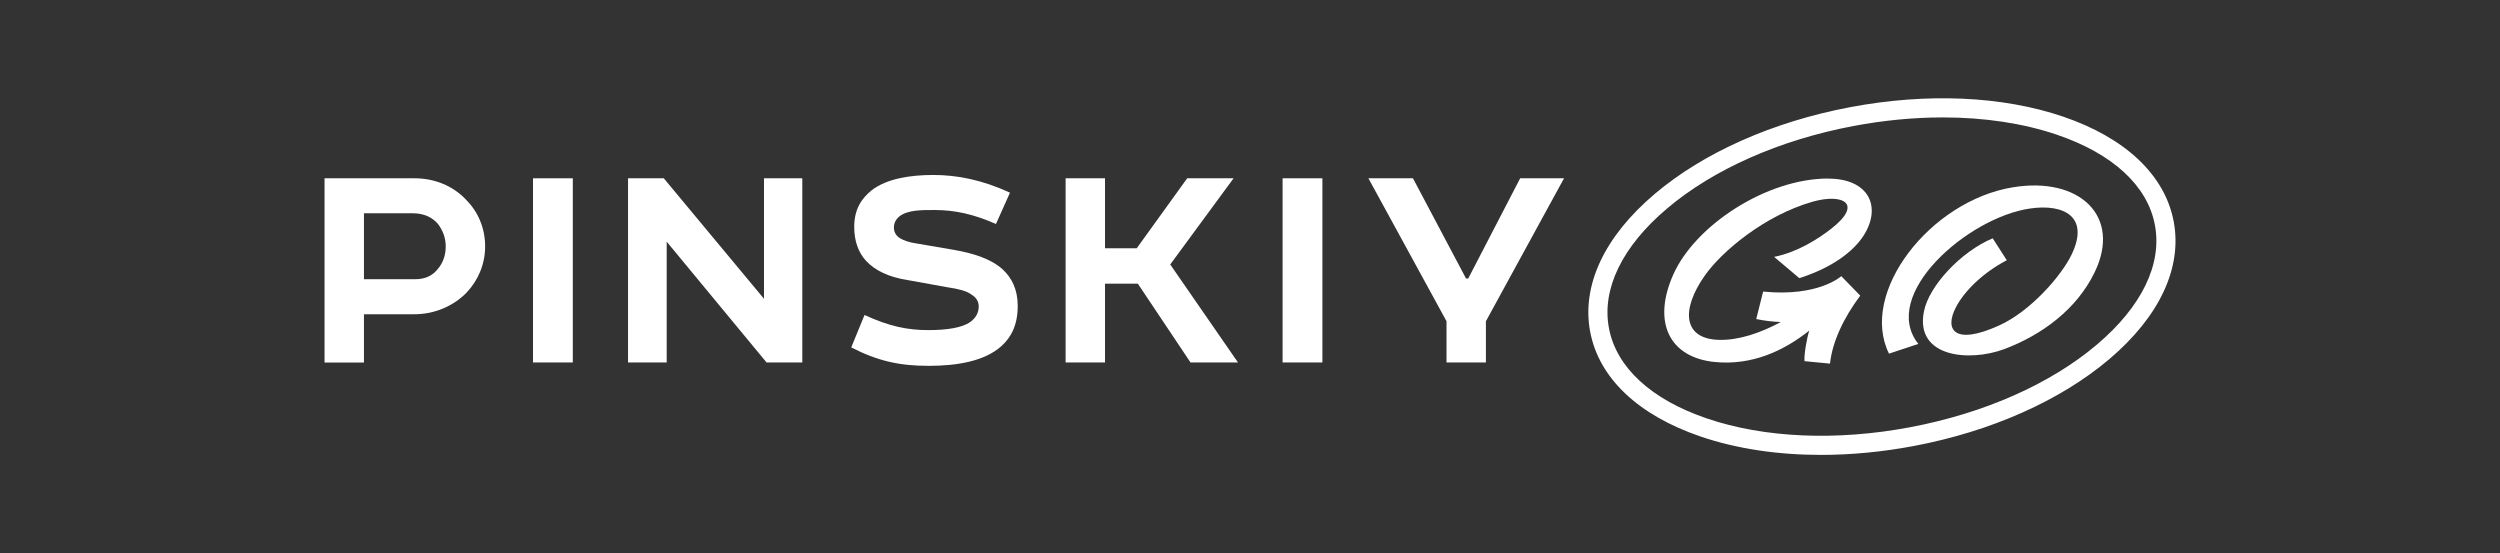 <svg width="3580" height="792" viewBox="0 0 3580 792" fill="none" xmlns="http://www.w3.org/2000/svg">
<rect x="0" y="0" width="3580" height="792" fill="#333333" stroke="none"/>
<path d="M2617.94 255.648C2529.21 255.812 2427.52 322.731 2396.11 393.177C2365.77 461.572 2390.45 512.007 2455.81 518.404C2508.21 523.488 2553.73 502.986 2590.88 473.381C2587.44 483.878 2583.17 507.989 2584.07 517.174L2620.57 520.7C2623.85 489.619 2639.92 455.339 2663.87 423.356L2636.72 395.473C2636.72 395.473 2604.08 425.488 2524.78 417.533L2514.94 456.897C2527.49 459.44 2539.13 460.752 2550.12 461.162C2520.93 476.825 2489.6 487.569 2461.22 486.666C2410.21 485.19 2406.77 443.53 2441.3 394.571C2464.83 361.029 2525.85 308.708 2596.13 288.698C2638.53 276.807 2669.03 291.322 2621.88 327.898C2603.43 342.249 2573.33 361.439 2540.53 367.836L2576.69 398.343C2624.01 383.09 2653.53 360.455 2668.46 337.739C2695.36 295.915 2675.84 255.648 2617.94 255.812V255.648Z" fill="white"/>
<path d="M2882.43 268.198C2763.85 287.634 2661.83 419.176 2705.05 506.433L2747.04 492.492C2691.35 422.292 2817.56 311.335 2907.36 298.541C2955.58 291.571 2992.73 310.433 2966.49 364.64C2952.22 394.409 2908.1 445.665 2862.5 466.167C2798.45 495.198 2783.78 472.235 2801.16 439.432C2812.64 417.536 2838.64 390.965 2873.74 372.677L2853.56 341.268C2808.38 360.13 2762.37 409.089 2755.07 445.993C2742.03 511.518 2819.45 518.652 2869.8 500.036C2924.58 479.534 2974.12 442.384 2999.38 390.227C3038.9 309.203 2977.15 252.535 2882.6 268.198H2882.43Z" fill="white"/>
<path d="M2607.62 651.416C2545.3 651.416 2486.5 642.559 2435.24 625.091C2345.85 594.584 2289.67 541.36 2277.13 475.097C2264.58 408.835 2297.38 338.799 2369.55 277.703C2439.5 218.493 2538.73 174.372 2649.04 153.542C2759.34 132.63 2867.83 137.468 2954.6 167.073C3043.99 197.581 3100.16 250.804 3112.71 317.067C3125.26 383.33 3092.46 453.365 3020.29 514.462C2950.34 573.672 2851.1 617.792 2740.8 638.622C2695.7 647.151 2650.84 651.416 2607.62 651.416ZM2782.3 168.14C2740.8 168.14 2697.67 172.24 2654.12 180.441C2548.41 200.451 2453.61 242.357 2387.18 298.615C2322.89 352.987 2293.37 413.919 2304.03 470.013C2314.61 526.107 2364.38 572.032 2444.1 599.176C2526.43 627.223 2630.01 631.734 2735.72 611.724C2841.43 591.714 2936.23 549.807 3002.66 493.549C3066.95 439.178 3096.47 378.245 3085.81 322.152C3075.23 265.976 3025.46 220.133 2945.74 192.988C2897.28 176.504 2841.51 168.14 2782.3 168.14Z" fill="white"/>
<path d="M668.303 418.834C649.851 437.86 622.952 449.997 593.429 449.997H521.18V519.13H464.758V255.309H593.429C622.952 255.309 648.785 266.38 667.319 285.898C684.213 302.792 694.71 326 694.71 352.899C694.71 378.239 684.705 401.448 668.303 418.834ZM626.151 386.112C634.105 377.173 638.288 366.102 638.288 352.899C638.288 339.695 633.531 329.198 627.217 320.751C618.77 310.746 606.141 305.416 591.379 305.416H521.18V399.808H595.069C608.273 399.808 618.77 395.051 626.233 386.112" fill="white"/>
<path d="M820.262 255.309H763.266V519.048H820.262V255.309Z" fill="white"/>
<path d="M1148.9 255.309V519.048H1097.72L954.7 346.092V519.048H899.344V255.309H950.517L1094.03 427.855V255.309H1148.9Z" fill="white"/>
<path d="M1248.5 272.205C1270.15 255.885 1302.87 250.555 1336.58 250.555C1370.28 250.555 1406.2 257.443 1446.3 275.895L1426.21 320.754C1394.06 306.484 1366.59 300.744 1338.63 300.744C1321.24 300.744 1299.59 300.252 1287.45 310.257C1282.7 314.439 1280.07 319.77 1280.07 325.592C1280.07 331.415 1282.21 336.172 1286.96 339.862C1292.78 344.044 1301.72 347.243 1313.37 348.801L1365.61 357.74C1393 362.496 1418.91 370.369 1435.73 385.705C1448.93 397.842 1457.38 414.736 1457.38 437.944C1457.38 464.843 1448.44 482.803 1433.67 495.924C1409.97 517 1371.43 523.889 1329.77 523.889C1288.11 523.889 1256.95 517 1218.98 497.482L1238 451.066C1273.35 467.385 1299.75 472.716 1329.28 472.716C1357.24 472.716 1376.76 469.025 1387.83 462.137C1396.77 456.314 1401.53 448.441 1401.53 438.928C1401.53 431.055 1397.35 425.725 1391.52 422.035C1383.65 416.212 1371.51 413.588 1357.24 411.455L1298.69 400.876C1272.86 396.694 1253.34 387.673 1240.13 373.485C1229.06 361.348 1223.24 345.028 1223.24 324.936C1223.24 300.17 1233.25 284.342 1248.58 272.205" fill="white"/>
<path d="M1582.37 255.309V355.523H1627.8L1700.05 255.309H1766.48L1675.77 378.731L1772.79 519.048H1704.81L1629.36 406.204H1582.37V519.048H1525.95V255.309H1582.37Z" fill="white"/>
<path d="M1893.67 255.309H1836.67V519.048H1893.67V255.309Z" fill="white"/>
<path d="M2071.41 519.048V460.002L1959.55 255.309H2023.35L2099.37 398.824H2102.49L2176.87 255.309H2239.69L2127.83 460.002V519.048H2071.41Z" fill="white"/>
</svg>
